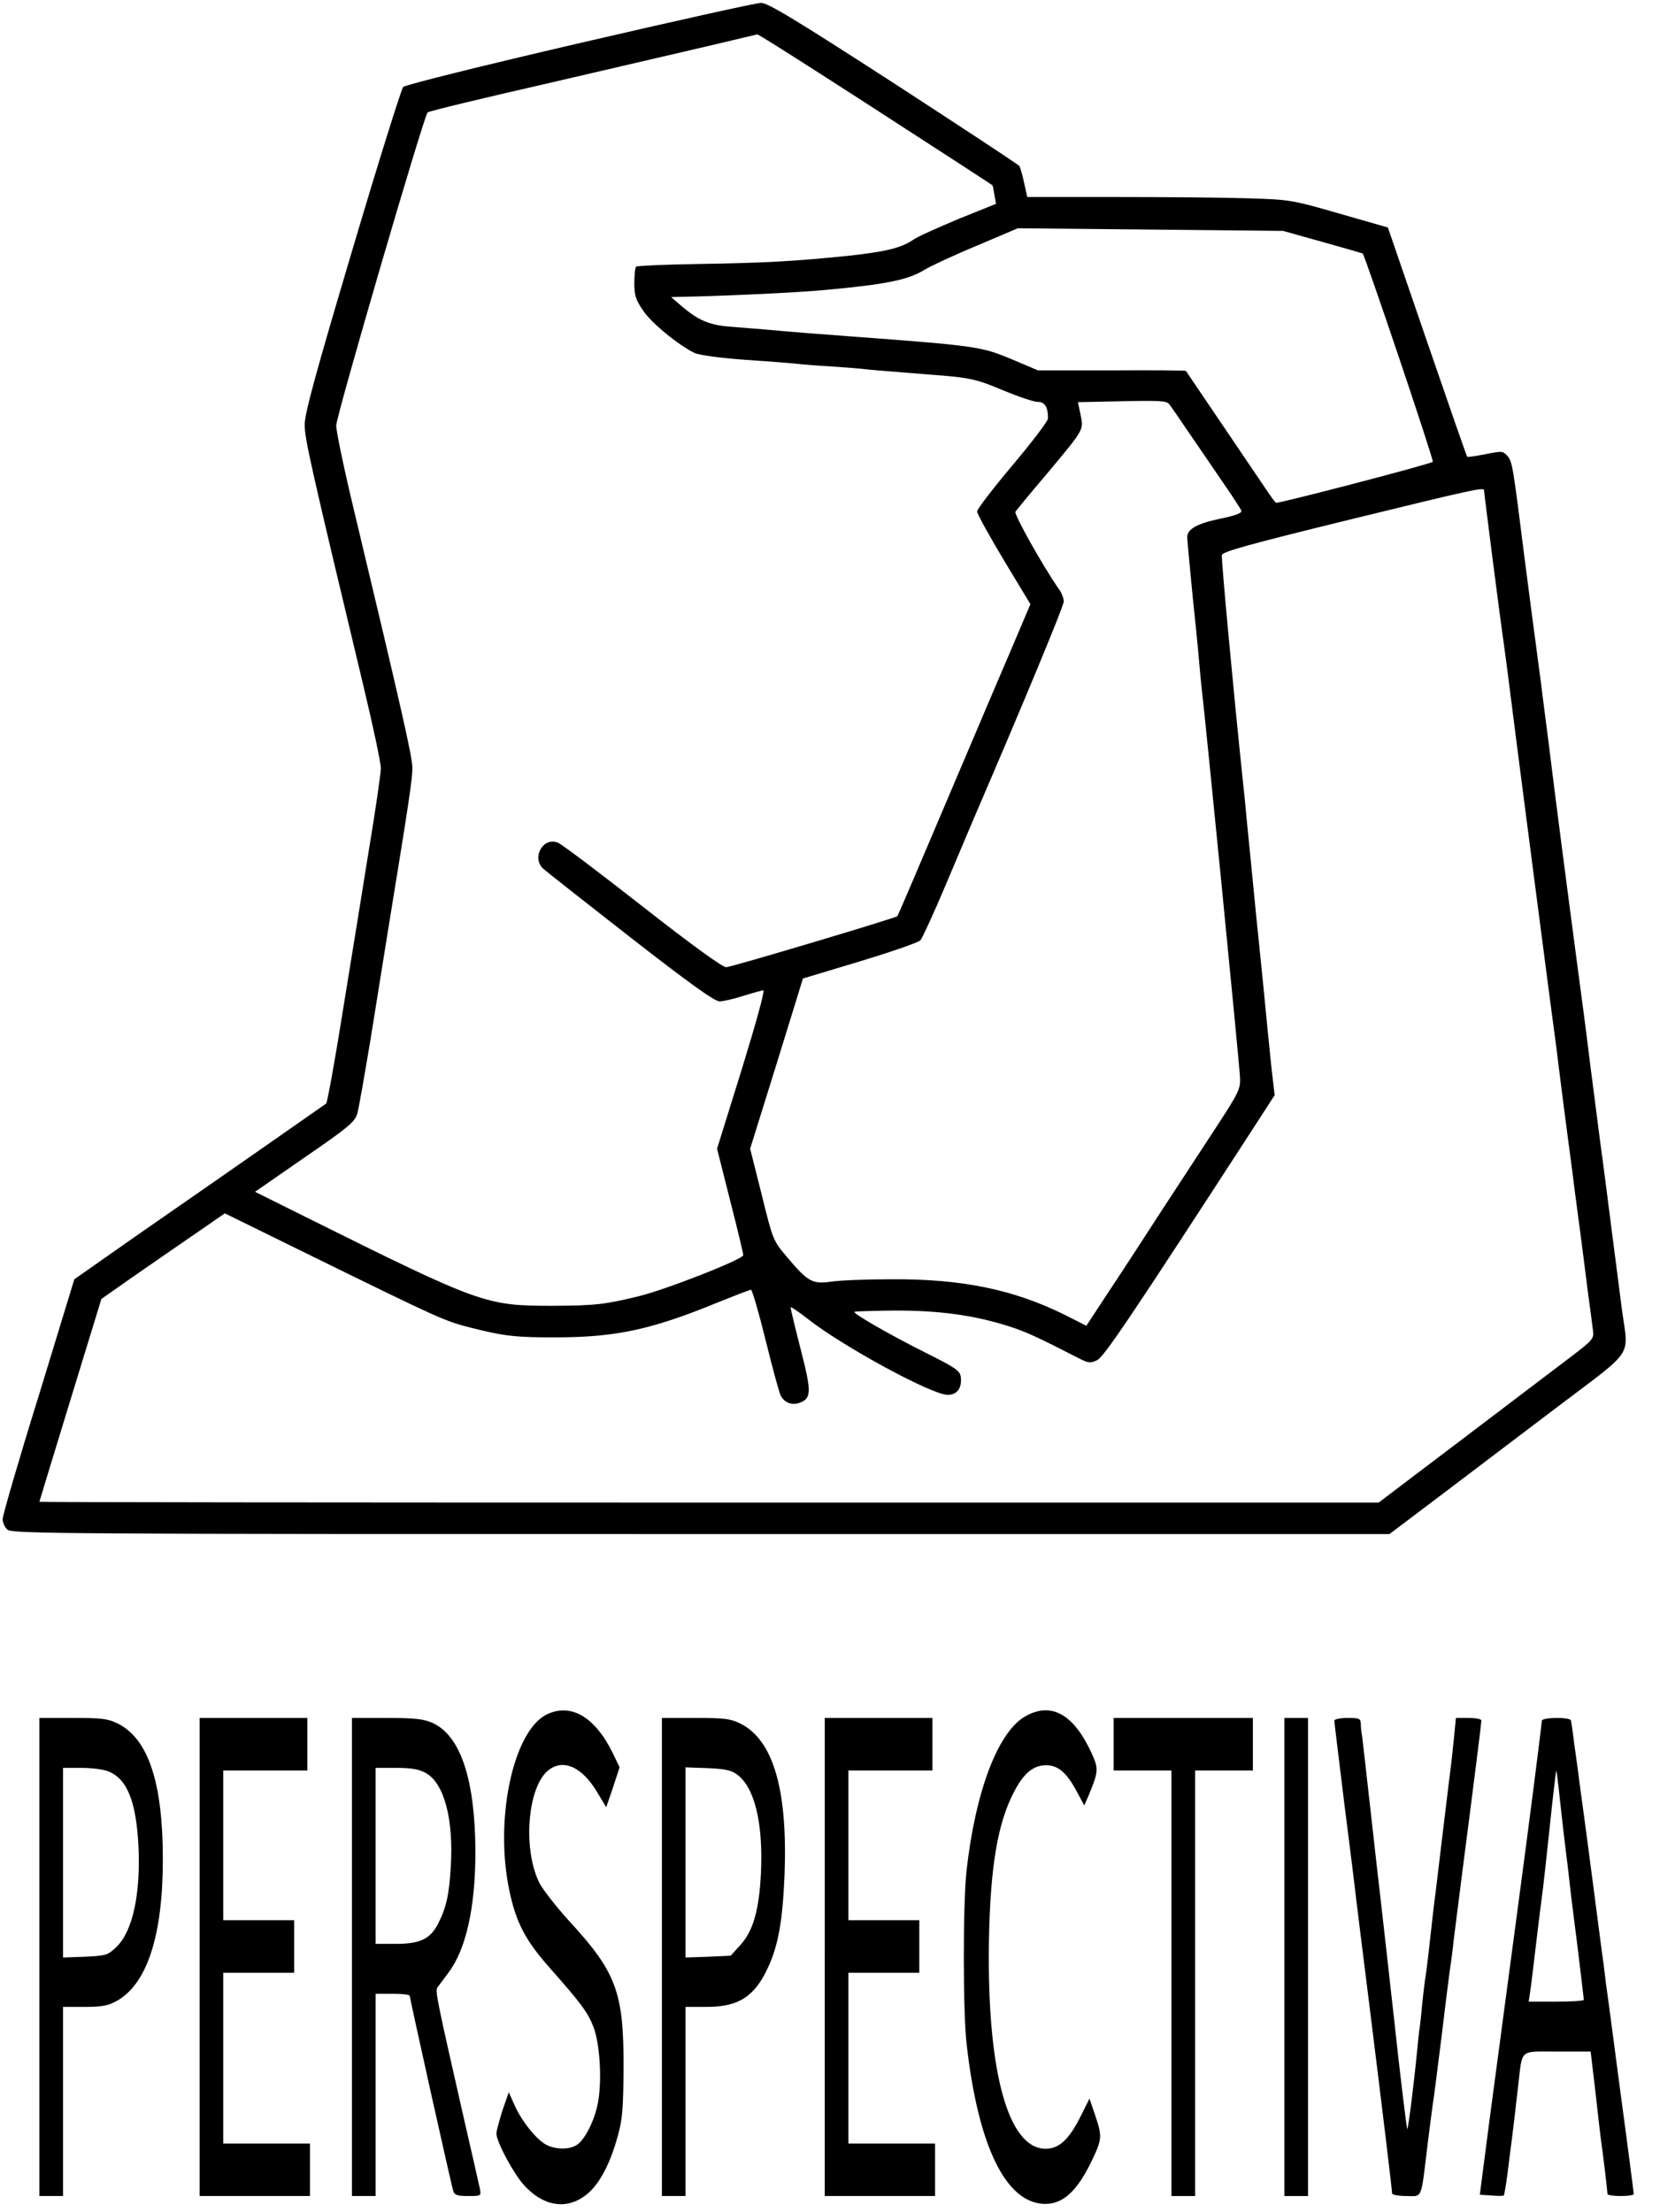 <?xml version="1.0" standalone="no"?>
<!DOCTYPE svg PUBLIC "-//W3C//DTD SVG 20010904//EN" "http://www.w3.org/TR/2001/REC-SVG-20010904/DTD/svg10.dtd">
<svg xmlns="http://www.w3.org/2000/svg" version="1.0" width="632" height="842" viewBox="0 0 632 842" preserveAspectRatio="xMidYMid meet">
<g transform="translate(0,1267) scale(0.1,-0.1)" fill="#000000" stroke="none">
<path d="M2207 12506 c-366 -85 -664 -159 -672 -167 -7 -8 -95 -288 -194 -622 -140 -471 -181 -621 -181 -664 0 -53 21 -148 225 -1000 36 -150 65 -288 65 -307 0 -20 -20 -158 -45 -308 -24 -150 -69 -428 -100 -618 -30 -189 -59 -347 -63 -351 -4 -3 -113 -79 -242 -169 -129 -90 -343 -239 -476 -331 l-241 -169 -136 -445 c-76 -244 -137 -455 -137 -468 0 -13 8 -31 18 -40 17 -16 215 -17 2640 -17 l2622 0 188 142 c103 78 305 231 450 341 300 227 272 186 247 372 -8 61 -26 200 -40 310 -14 110 -32 252 -41 315 -8 63 -26 203 -40 310 -13 107 -33 260 -44 340 -40 301 -91 692 -115 890 -15 113 -28 219 -30 235 -2 17 -9 64 -14 105 -17 127 -20 149 -46 350 -45 358 -47 371 -65 393 -17 20 -20 21 -84 8 -37 -7 -69 -12 -70 -10 -2 2 -71 200 -153 439 l-149 434 -185 53 c-180 52 -188 53 -343 58 -88 3 -314 5 -502 5 l-343 0 -12 54 c-6 30 -15 59 -18 64 -3 5 -219 147 -479 316 -379 245 -480 306 -505 305 -18 0 -328 -69 -690 -153z m1126 -252 c243 -157 443 -287 445 -289 2 -1 5 -18 8 -37 l6 -34 -144 -58 c-78 -33 -155 -67 -170 -78 -47 -32 -104 -46 -250 -62 -209 -21 -316 -27 -572 -31 -125 -2 -231 -7 -234 -10 -4 -3 -7 -32 -7 -63 0 -48 6 -64 34 -105 32 -48 137 -133 196 -161 18 -8 99 -19 195 -26 91 -6 179 -13 195 -15 17 -2 75 -7 130 -10 55 -4 111 -8 125 -10 23 -3 76 -7 250 -21 151 -11 178 -17 279 -60 58 -24 117 -44 132 -44 27 0 39 -19 39 -63 0 -10 -61 -90 -135 -178 -74 -88 -135 -167 -135 -176 0 -9 46 -92 101 -184 l102 -169 -73 -172 c-41 -95 -113 -265 -161 -378 -231 -544 -269 -633 -273 -638 -7 -7 -626 -192 -651 -194 -13 -1 -128 82 -317 230 -163 128 -308 237 -322 243 -55 26 -103 -52 -60 -96 9 -9 158 -126 331 -261 227 -177 322 -245 342 -246 14 0 55 9 91 21 36 11 70 21 76 21 7 0 -29 -129 -82 -301 l-94 -302 50 -198 c28 -109 50 -202 50 -207 0 -16 -299 -133 -400 -157 -128 -31 -161 -35 -325 -36 -256 0 -273 6 -937 336 l-197 98 189 131 c166 114 191 135 200 166 6 19 28 148 51 285 22 138 53 331 69 430 79 484 90 560 90 602 0 42 -42 226 -225 992 -36 150 -65 290 -65 311 0 36 333 1177 348 1192 5 5 213 55 463 112 249 58 528 123 619 144 91 22 169 40 173 41 5 1 207 -128 450 -285z m1702 -505 c83 -23 151 -43 153 -44 9 -8 272 -788 267 -793 -9 -9 -589 -160 -597 -156 -4 3 -20 24 -35 47 -50 74 -306 452 -308 455 -2 2 -129 3 -283 2 l-280 0 -104 44 c-113 47 -134 50 -618 86 -133 10 -201 15 -310 25 -30 3 -91 7 -135 11 -85 6 -127 24 -195 83 l-35 30 35 1 c143 2 446 16 550 26 231 21 317 38 380 77 19 12 106 53 195 90 l160 68 505 -5 505 -5 150 -42z m-585 -616 c4 -4 38 -53 75 -108 38 -55 97 -142 132 -193 35 -51 66 -98 69 -106 3 -9 -19 -18 -82 -31 -86 -18 -124 -39 -124 -70 0 -9 9 -102 19 -208 11 -105 23 -223 26 -262 3 -38 8 -86 10 -105 13 -105 144 -1431 146 -1482 2 -43 -4 -56 -88 -185 -50 -76 -143 -219 -208 -318 -64 -99 -155 -239 -203 -311 l-86 -131 -85 43 c-195 96 -392 136 -661 134 -91 0 -192 -4 -225 -9 -72 -10 -88 -2 -169 94 -53 63 -53 63 -96 237 l-44 175 101 324 100 324 216 65 c119 36 223 72 231 80 7 8 51 103 96 210 45 107 95 224 110 260 184 427 340 803 340 820 0 12 -8 34 -19 48 -63 91 -171 284 -165 294 5 7 57 71 117 141 146 175 143 169 131 228 l-10 48 145 3 c163 4 191 2 201 -9z m1200 -329 c0 -9 59 -472 76 -589 8 -60 17 -126 19 -145 26 -208 172 -1331 180 -1385 2 -16 9 -70 15 -120 6 -49 20 -157 31 -240 11 -82 22 -166 24 -185 3 -19 11 -87 20 -150 8 -63 22 -169 30 -235 9 -66 18 -134 20 -151 4 -30 -1 -36 -88 -102 -50 -38 -235 -178 -410 -311 l-318 -241 -2550 0 c-1402 0 -2549 1 -2549 3 0 1 53 175 118 387 l118 385 124 87 c69 48 175 121 236 163 l110 76 340 -167 c479 -235 499 -244 599 -269 127 -32 171 -37 335 -36 217 1 356 31 603 133 65 26 121 48 126 48 5 0 30 -87 56 -192 26 -106 52 -201 57 -210 14 -28 43 -39 73 -28 45 17 45 42 3 205 -21 82 -38 153 -38 158 0 4 28 -15 63 -42 134 -106 475 -291 535 -291 36 0 55 26 50 68 -3 24 -19 35 -137 94 -138 69 -274 148 -268 154 2 2 72 4 155 5 167 0 296 -17 427 -58 70 -22 111 -41 277 -126 32 -16 40 -17 65 -5 26 12 134 173 590 876 l86 133 -12 102 c-6 56 -20 197 -31 312 -12 116 -23 230 -26 255 -15 158 -35 352 -39 395 -2 28 -9 95 -15 150 -36 345 -81 829 -78 842 2 13 108 42 483 134 466 114 515 125 515 113z"/>
<path d="M2081 6143 c-127 -63 -199 -398 -142 -669 25 -121 61 -190 151 -292 123 -139 149 -174 170 -230 23 -61 32 -192 18 -278 -10 -66 -48 -146 -80 -168 -28 -20 -80 -20 -118 -1 -38 20 -94 90 -121 151 l-22 49 -24 -69 c-12 -39 -23 -78 -23 -88 0 -31 62 -147 102 -193 81 -92 180 -101 257 -25 42 42 77 114 103 208 18 65 21 106 22 262 1 287 -28 363 -209 559 -47 52 -97 116 -111 142 -66 132 -45 375 38 433 56 40 124 8 180 -84 l36 -60 26 76 25 76 -26 54 c-68 139 -160 192 -252 147z"/>
<path d="M3905 6137 c-105 -58 -191 -285 -225 -587 -14 -123 -14 -538 0 -660 44 -393 151 -610 300 -610 68 0 122 50 177 165 39 82 40 92 12 174 l-21 62 -34 -68 c-44 -88 -82 -123 -133 -123 -143 0 -223 293 -216 785 5 289 33 457 98 578 36 68 72 97 120 97 45 0 78 -28 116 -99 l29 -54 15 34 c40 96 40 105 13 165 -68 148 -153 196 -251 141z"/>
<path d="M150 5220 l0 -910 45 0 45 0 0 360 0 360 83 0 c66 0 90 5 122 23 115 65 175 248 175 539 0 291 -55 457 -170 516 -39 19 -59 22 -172 22 l-128 0 0 -910z m264 706 c70 -29 104 -113 113 -281 9 -182 -21 -326 -83 -386 -33 -32 -39 -34 -120 -38 l-84 -3 0 361 0 361 70 0 c39 0 86 -6 104 -14z"/>
<path d="M760 5220 l0 -910 210 0 210 0 0 100 0 100 -165 0 -165 0 0 325 0 325 135 0 135 0 0 100 0 100 -135 0 -135 0 0 285 0 285 160 0 160 0 0 100 0 100 -205 0 -205 0 0 -910z"/>
<path d="M1340 5220 l0 -910 45 0 45 0 0 385 0 385 65 0 c36 0 65 -3 65 -8 0 -9 158 -720 166 -744 4 -14 16 -18 56 -18 50 0 50 0 45 28 -3 15 -31 137 -62 272 -104 458 -109 482 -99 495 5 6 23 31 41 55 67 88 103 248 103 460 -1 275 -56 442 -163 491 -34 15 -66 19 -174 19 l-133 0 0 -910z m280 701 c71 -38 108 -177 96 -361 -6 -104 -18 -155 -48 -213 -29 -58 -69 -77 -160 -77 l-78 0 0 335 0 335 78 0 c56 0 87 -5 112 -19z"/>
<path d="M2520 5220 l0 -910 45 0 45 0 0 360 0 360 80 0 c122 0 183 39 234 150 40 86 56 182 63 355 12 322 -43 510 -167 573 -39 19 -59 22 -172 22 l-128 0 0 -910z m287 694 c67 -50 99 -187 90 -376 -7 -139 -29 -217 -77 -271 l-38 -42 -86 -4 -86 -3 0 362 0 362 84 -3 c67 -3 91 -8 113 -25z"/>
<path d="M3140 5220 l0 -910 210 0 210 0 0 100 0 100 -165 0 -165 0 0 325 0 325 135 0 135 0 0 100 0 100 -135 0 -135 0 0 285 0 285 160 0 160 0 0 100 0 100 -205 0 -205 0 0 -910z"/>
<path d="M4240 6030 l0 -100 110 0 110 0 0 -810 0 -810 45 0 45 0 0 810 0 810 110 0 110 0 0 100 0 100 -265 0 -265 0 0 -100z"/>
<path d="M4890 5220 l0 -910 45 0 45 0 0 910 0 910 -45 0 -45 0 0 -910z"/>
<path d="M5080 6120 c0 -6 18 -151 39 -323 22 -171 42 -334 45 -362 3 -27 24 -194 46 -370 58 -465 90 -733 90 -745 0 -5 24 -10 54 -10 63 0 55 -19 81 195 9 72 18 141 20 155 3 14 18 135 35 270 16 135 32 259 35 275 2 17 7 50 9 75 3 25 17 135 31 245 49 378 75 586 75 595 0 6 -22 10 -49 10 l-48 0 -7 -72 c-4 -40 -9 -86 -11 -103 -2 -16 -16 -127 -30 -245 -14 -118 -28 -231 -30 -250 -3 -19 -12 -96 -20 -170 -8 -74 -17 -146 -20 -160 -2 -14 -7 -56 -11 -95 -3 -38 -8 -77 -9 -85 -2 -8 -6 -49 -10 -90 -11 -115 -33 -291 -37 -295 -2 -3 -26 192 -52 433 -27 240 -50 448 -52 462 -2 14 -17 149 -34 300 -17 151 -32 286 -34 300 -3 14 -5 35 -5 48 -1 20 -6 22 -51 22 -27 0 -50 -5 -50 -10z"/>
<path d="M5870 6119 c0 -13 -52 -419 -85 -664 -51 -380 -77 -580 -114 -855 l-37 -285 44 -3 c24 -2 46 -2 47 0 3 3 11 52 20 128 2 19 7 54 10 78 6 46 9 72 25 212 17 143 2 130 149 130 l127 0 18 -152 c9 -84 19 -166 21 -183 7 -44 25 -198 25 -207 0 -5 23 -8 50 -8 28 0 50 3 50 8 0 4 -22 176 -50 382 -27 206 -52 395 -56 420 -3 25 -7 59 -9 75 -3 17 -18 136 -35 265 -17 129 -39 298 -50 375 -10 77 -22 167 -27 200 -4 33 -8 63 -9 68 -1 4 -2 12 -3 17 -1 14 -111 13 -111 -1z m69 -301 c7 -62 16 -144 21 -183 5 -38 12 -95 15 -125 3 -30 17 -143 31 -251 13 -108 24 -199 24 -202 0 -4 -47 -7 -105 -7 l-105 0 5 33 c3 17 14 109 25 202 11 94 23 184 25 200 2 17 14 123 26 238 12 114 23 207 24 207 1 0 8 -51 14 -112z"/>
</g>
</svg>